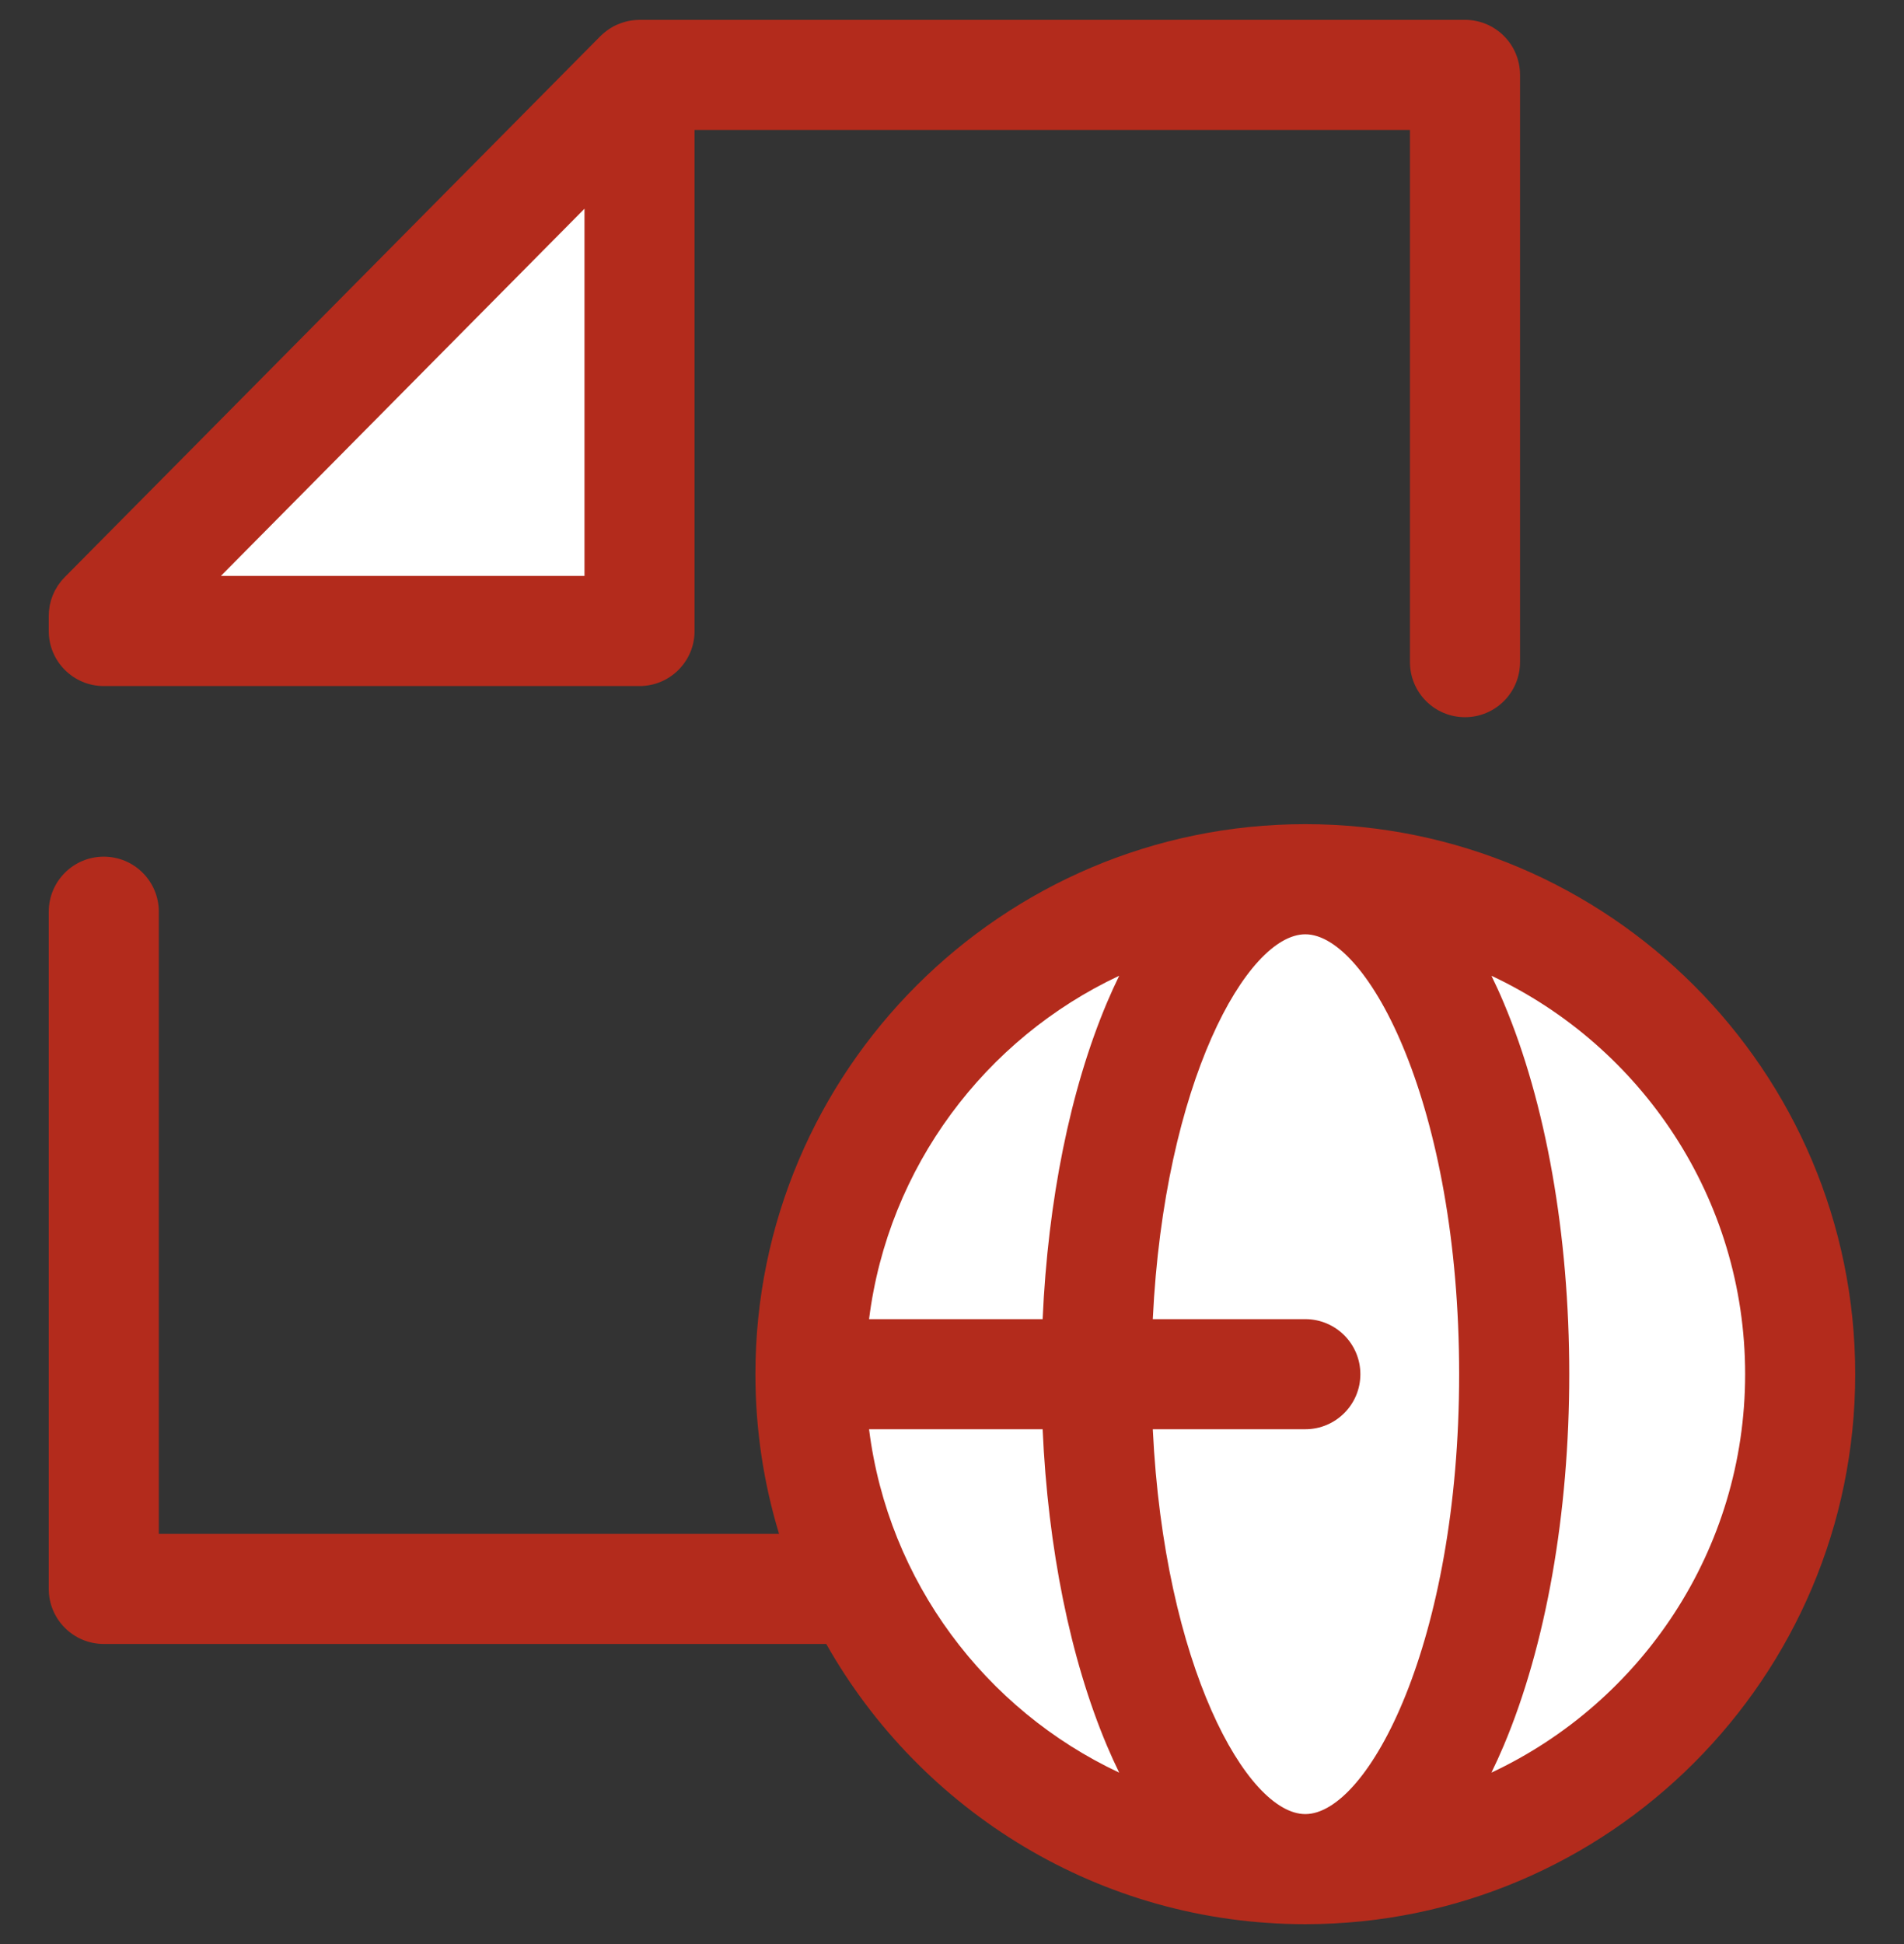 <svg width="48" height="49" viewBox="0 0 48 49" fill="none" xmlns="http://www.w3.org/2000/svg">
<rect x="0" y="0" width="48" height="49" fill="#333333" stroke="none"/>
<g clip-path="url(#clip0_806_20831)">
<path d="M32.909 47.112C39.799 47.112 45.385 41.527 45.385 34.637C45.385 27.747 39.799 22.161 32.909 22.161C26.019 22.161 20.434 27.747 20.434 34.637C20.434 41.527 26.019 47.112 32.909 47.112Z" fill="white"/>
<path d="M2.617 15.905V15.525L16.124 1.888V15.905H2.617Z" fill="white"/>
<path d="M36.932 0.5H16.123C16.106 0.5 16.089 0.502 16.073 0.503C16.057 0.503 16.041 0.504 16.025 0.505C15.965 0.509 15.906 0.516 15.848 0.528C15.846 0.528 15.845 0.528 15.843 0.529C15.786 0.541 15.73 0.557 15.675 0.576C15.66 0.581 15.645 0.586 15.631 0.592C15.577 0.612 15.523 0.635 15.472 0.662C15.47 0.663 15.468 0.664 15.466 0.665C15.413 0.694 15.362 0.727 15.313 0.762C15.301 0.771 15.288 0.781 15.276 0.79C15.227 0.828 15.18 0.867 15.136 0.911L1.63 14.549C1.622 14.558 1.614 14.567 1.606 14.576C1.583 14.601 1.559 14.625 1.538 14.652C1.516 14.679 1.497 14.707 1.477 14.735C1.471 14.744 1.464 14.752 1.458 14.761C1.437 14.793 1.417 14.827 1.399 14.861C1.396 14.866 1.392 14.871 1.389 14.877C1.371 14.911 1.356 14.946 1.341 14.981C1.338 14.987 1.335 14.993 1.332 14.999C1.319 15.032 1.307 15.066 1.296 15.1C1.293 15.109 1.29 15.118 1.287 15.127C1.278 15.158 1.271 15.19 1.263 15.221C1.261 15.234 1.257 15.246 1.254 15.259C1.249 15.288 1.245 15.317 1.242 15.346C1.239 15.362 1.236 15.378 1.235 15.393C1.232 15.422 1.232 15.45 1.231 15.479C1.23 15.495 1.229 15.51 1.229 15.526V15.905C1.229 16.671 1.85 17.292 2.616 17.292H16.122C16.889 17.292 17.51 16.671 17.51 15.905V3.275H35.545V16.689C35.545 17.456 36.166 18.077 36.932 18.077C37.699 18.077 38.32 17.456 38.32 16.689V1.888C38.32 1.121 37.699 0.5 36.932 0.5ZM14.735 14.517H5.568L14.735 5.261V14.517Z" fill="#B32B1C"/>
<path d="M32.907 20.773C25.263 20.773 19.044 26.992 19.044 34.636C19.044 36.036 19.253 37.387 19.64 38.661H4.004V22.98C4.004 22.213 3.383 21.592 2.616 21.592C1.85 21.592 1.229 22.213 1.229 22.98V40.048C1.229 40.815 1.85 41.436 2.616 41.436H20.83C23.211 45.649 27.732 48.499 32.907 48.499C40.551 48.499 46.77 42.281 46.77 34.636C46.77 26.992 40.551 20.773 32.907 20.773ZM36.785 34.637C36.785 41.405 34.489 45.724 32.907 45.724C31.437 45.724 29.349 41.989 29.062 36.024H32.907C33.673 36.024 34.295 35.403 34.295 34.637C34.295 33.87 33.673 33.249 32.907 33.249H29.062C29.349 27.284 31.437 23.549 32.907 23.549C34.489 23.549 36.785 27.868 36.785 34.637ZM28.215 24.594C28.108 24.813 28.005 25.039 27.905 25.275C26.981 27.463 26.418 30.255 26.285 33.249H21.909C22.391 29.41 24.841 26.177 28.215 24.594ZM21.909 36.024H26.285C26.418 39.018 26.981 41.809 27.905 43.998C28.005 44.234 28.108 44.461 28.215 44.679C24.841 43.096 22.391 39.863 21.909 36.024ZM37.599 44.679C37.706 44.461 37.809 44.234 37.909 43.998C38.974 41.474 39.561 38.15 39.561 34.636C39.561 31.123 38.974 27.799 37.909 25.275C37.81 25.039 37.706 24.812 37.599 24.594C41.373 26.364 43.995 30.199 43.995 34.636C43.995 39.074 41.373 42.909 37.599 44.679Z" fill="#B32B1C"/>
</g>
<defs>
<clipPath id="clip0_806_20831">
<rect width="48" height="48" fill="white" transform="translate(0 0.5)"/>
</clipPath>
</defs>
</svg>

